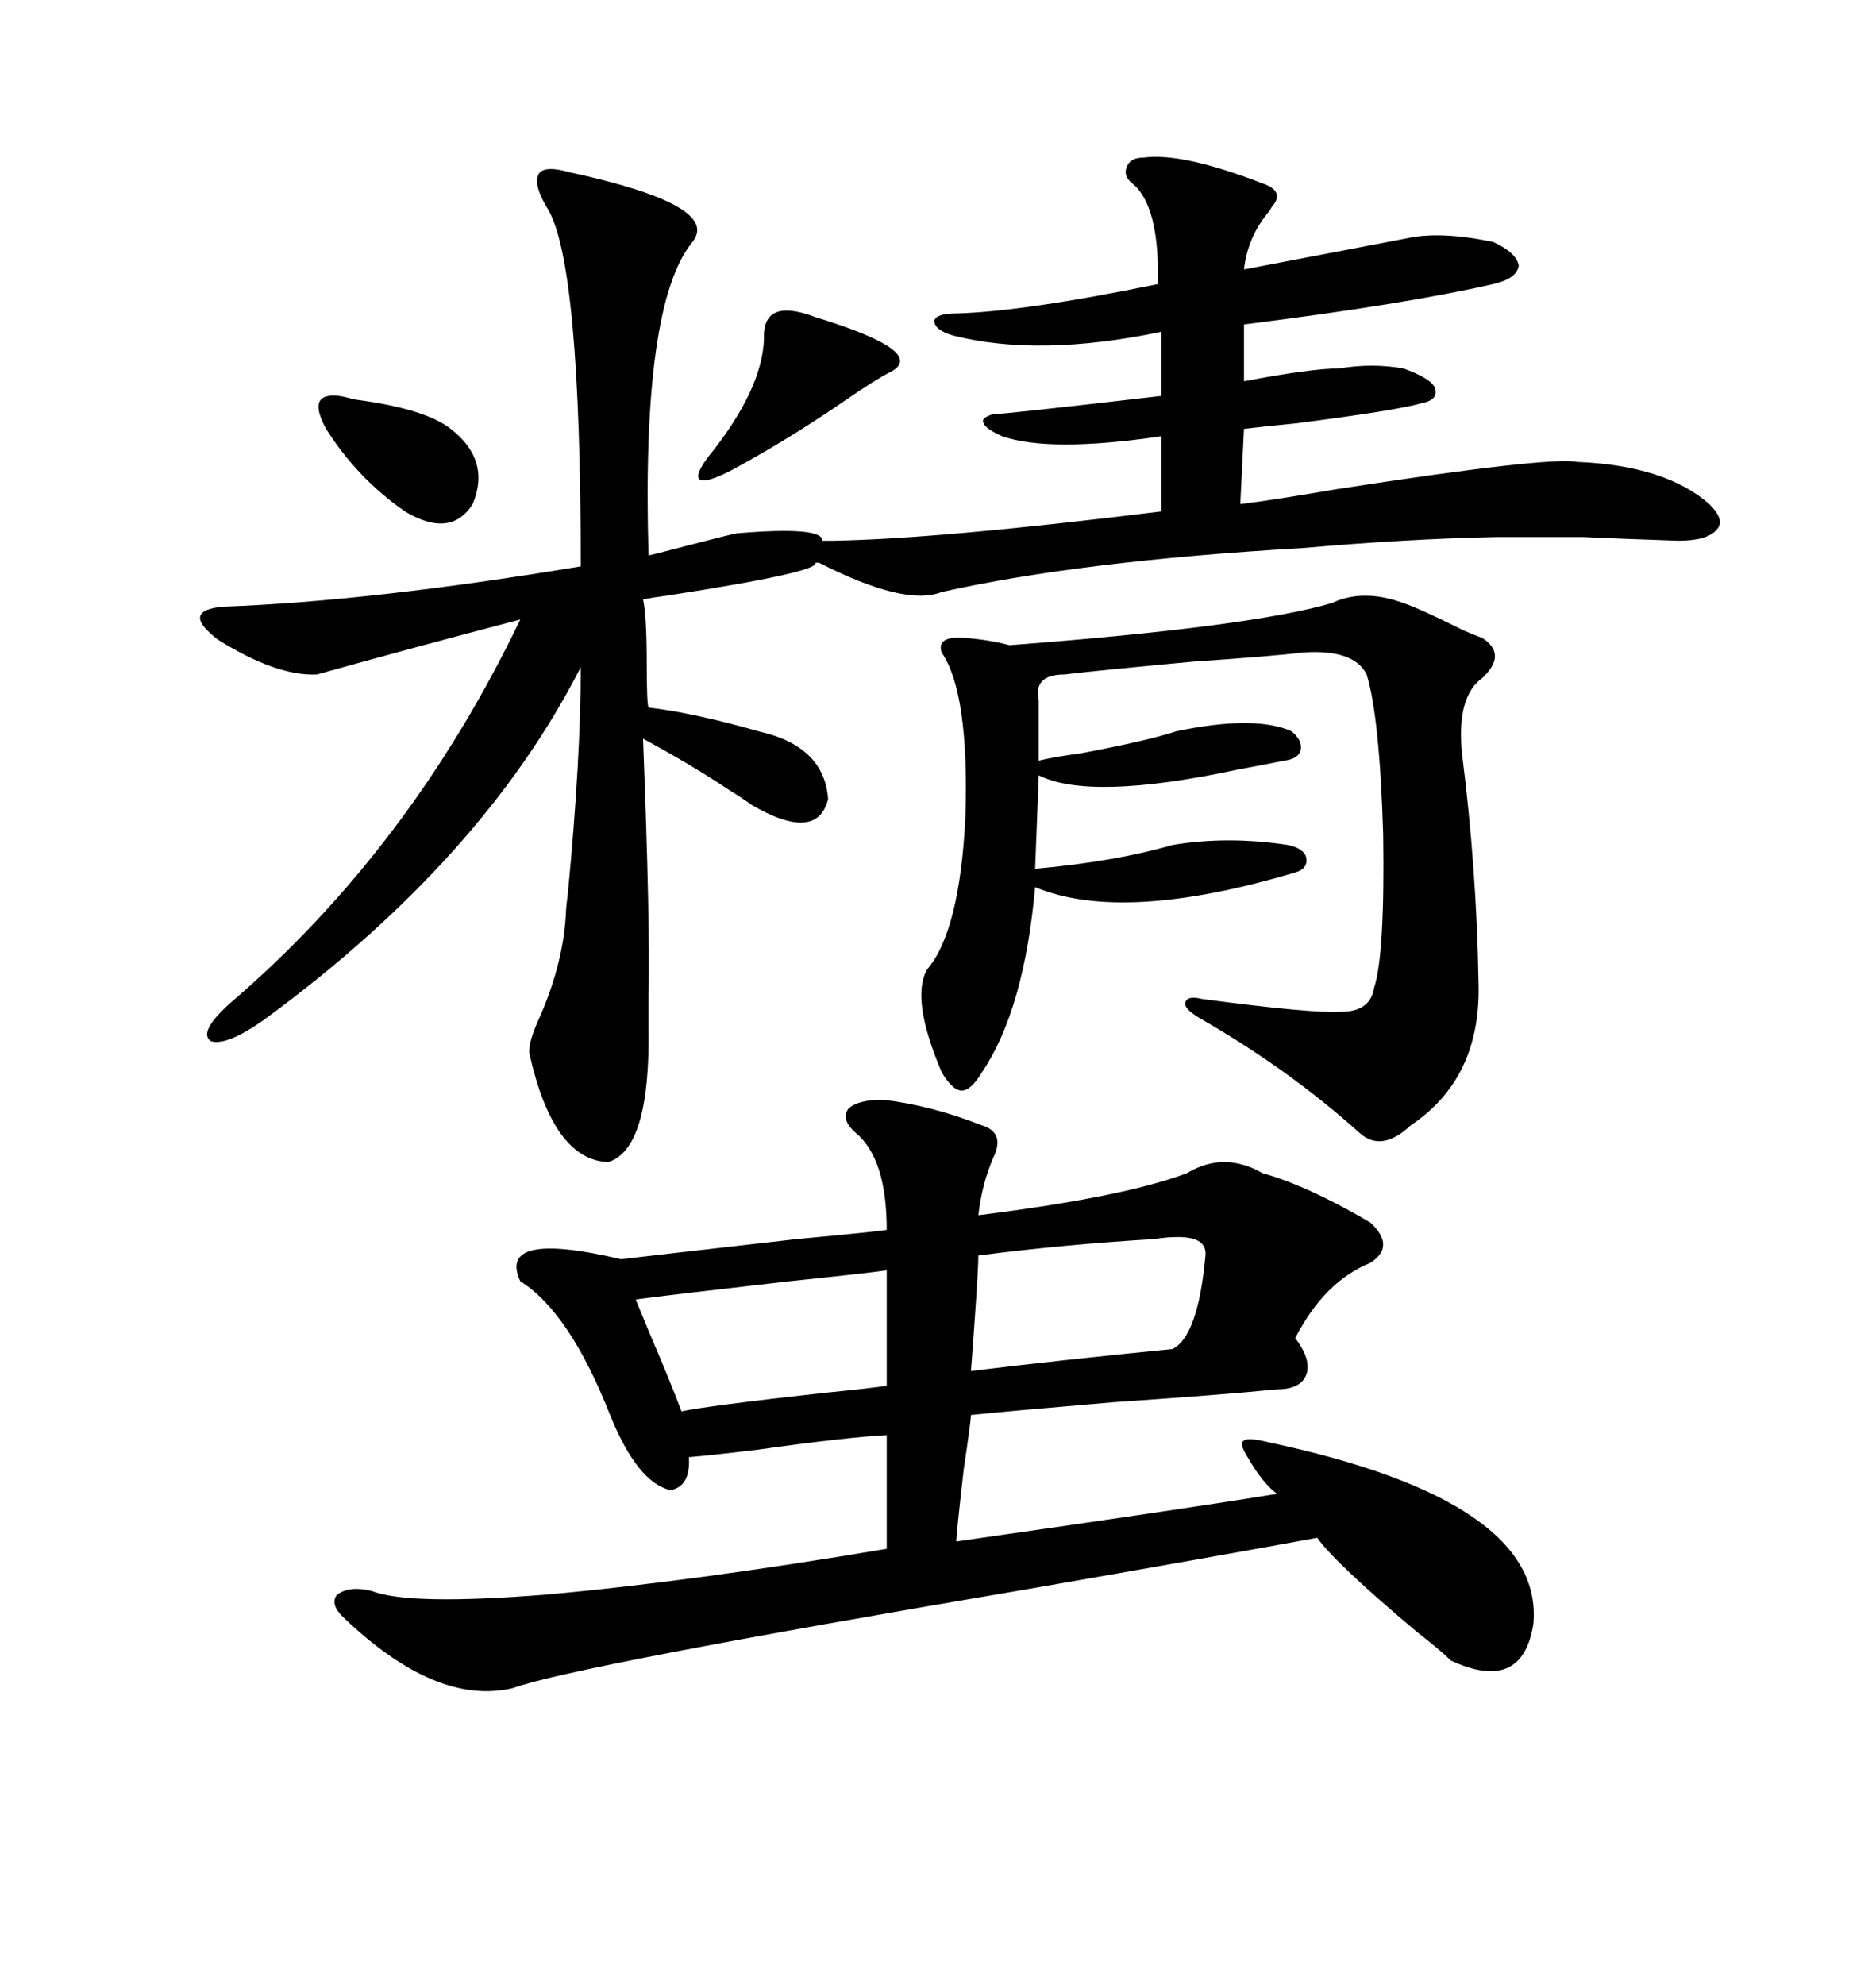 <svg xmlns="http://www.w3.org/2000/svg" xmlns:xlink="http://www.w3.org/1999/xlink" width="300" height="317.285"><path d="M141.21 175.78L141.21 175.78Q148.83 176.66 157.03 179.88L157.03 179.88Q160.84 181.05 158.79 185.16L158.79 185.16Q157.03 189.26 156.45 194.24L156.45 194.24Q179.88 191.31 189.84 187.50L189.84 187.50Q195.70 183.98 201.86 187.50L201.86 187.50Q209.18 189.55 219.14 195.41L219.14 195.41Q223.24 199.22 219.14 201.86L219.14 201.86Q211.82 204.79 207.13 213.87L207.13 213.87Q209.77 217.38 208.89 219.73L208.89 219.73Q208.01 222.07 204.20 222.07L204.20 222.07Q195.41 222.95 178.13 224.12L178.13 224.12Q160.84 225.59 155.27 226.17L155.27 226.17Q155.27 227.05 154.10 234.96L154.10 234.96Q152.93 245.21 152.93 246.39L152.93 246.39Q191.89 240.82 204.20 238.77L204.20 238.77Q201.86 237.01 199.51 232.91L199.51 232.91Q198.05 230.57 198.93 230.27L198.93 230.27Q199.51 229.69 203.03 230.57L203.03 230.57Q246.97 239.94 245.21 259.57L245.21 259.57Q243.46 270.70 232.03 265.43L232.03 265.43Q230.57 263.96 226.46 260.74L226.46 260.74Q213.57 249.90 210.64 245.80L210.64 245.80Q193.07 249.02 164.36 254.00L164.36 254.00Q91.70 266.31 82.03 269.82L82.03 269.82Q69.73 272.75 54.79 258.40L54.79 258.40Q52.73 256.35 53.91 254.88L53.91 254.88Q55.96 253.42 59.47 254.30L59.47 254.30Q65.33 256.64 87.30 254.88L87.30 254.88Q110.45 252.83 141.80 247.56L141.80 247.56L141.80 229.39Q135.64 229.69 121.00 231.74L121.00 231.74Q113.67 232.62 110.16 232.91L110.16 232.91Q110.45 237.60 107.23 238.18L107.23 238.18Q101.95 237.01 97.56 226.17L97.56 226.17Q91.11 209.77 83.20 204.79L83.20 204.79Q79.39 196.58 99.32 201.27L99.32 201.27Q104.30 200.68 127.44 198.05L127.44 198.05Q140.04 196.88 141.80 196.58L141.80 196.58Q141.80 185.16 136.82 181.05L136.82 181.05Q134.47 179.00 135.64 177.25L135.64 177.25Q137.11 175.78 141.21 175.78ZM182.81 25.20L182.81 25.20Q188.96 24.32 201.86 29.30L201.86 29.30Q205.37 30.47 203.61 32.81L203.61 32.81Q203.32 33.11 203.03 33.69L203.03 33.69Q199.51 37.79 198.93 43.07L198.93 43.07L225 38.09Q230.27 36.91 238.77 38.67L238.77 38.67Q242.58 40.43 242.87 42.48L242.87 42.48Q242.58 44.53 238.77 45.41L238.77 45.41Q224.71 48.63 198.93 51.86L198.93 51.86L198.93 60.94Q209.77 58.89 214.16 58.89L214.16 58.89Q219.43 58.01 224.41 58.89L224.41 58.89Q228.52 60.35 229.39 61.82L229.39 61.82Q230.27 63.87 227.34 64.45L227.34 64.45Q223.24 65.63 207.13 67.68L207.13 67.68Q201.27 68.26 198.93 68.55L198.93 68.55L198.34 80.57Q203.32 79.98 213.57 78.22L213.57 78.22Q247.56 72.95 252.25 73.83L252.25 73.83Q266.31 74.41 273.34 80.57L273.34 80.57Q275.98 83.20 274.51 84.67L274.51 84.67Q273.05 86.43 268.36 86.43L268.36 86.43Q259.28 86.13 253.13 85.84L253.13 85.84Q246.09 85.84 239.36 85.84L239.36 85.84Q225 86.13 208.30 87.60L208.30 87.60Q172.85 89.65 150.59 94.63L150.59 94.63Q144.73 96.97 130.96 89.94L130.96 89.94L130.37 89.94Q131.25 91.41 106.64 95.21L106.64 95.21Q104.30 95.51 102.83 95.80L102.83 95.80Q103.42 98.44 103.42 106.05L103.42 106.05Q103.42 112.50 103.71 113.09L103.71 113.09Q111.04 113.96 121.29 116.89L121.29 116.89Q131.84 119.24 132.42 127.73L132.42 127.73Q130.66 134.77 120.12 128.61L120.12 128.61Q118.95 127.73 116.60 126.27L116.60 126.27Q110.45 122.17 102.83 118.07L102.83 118.07Q104.00 147.95 103.71 159.38L103.71 159.38Q103.71 162.60 103.71 164.36L103.71 164.36Q104.00 183.69 97.27 185.74L97.27 185.74Q88.48 185.45 84.67 168.46L84.67 168.46Q84.38 166.70 86.43 162.30L86.43 162.30Q90.23 153.52 90.53 145.31L90.53 145.31Q90.53 145.02 90.82 142.68L90.82 142.68Q92.87 121.29 92.87 106.64L92.87 106.64Q77.34 137.11 42.77 162.60L42.77 162.60Q36.33 167.29 33.69 166.41L33.69 166.41Q31.64 164.94 36.91 160.25L36.91 160.25Q65.63 135.64 83.20 99.02L83.20 99.02Q65.33 103.71 50.68 107.81L50.68 107.81Q44.24 108.11 34.86 102.25L34.86 102.25Q28.71 97.56 35.74 96.97L35.74 96.97Q59.47 96.09 92.87 90.53L92.87 90.53Q92.87 42.19 87.60 33.40L87.60 33.40Q85.25 29.59 86.13 27.83L86.13 27.83Q87.01 26.37 91.11 27.54L91.11 27.54Q115.43 32.81 110.74 38.67L110.74 38.67Q102.54 48.63 103.71 88.77L103.71 88.77Q104.00 88.77 109.57 87.30L109.57 87.30Q116.31 85.55 117.77 85.25L117.77 85.25Q131.54 84.08 131.54 86.43L131.54 86.43L133.30 86.43Q150.29 86.13 185.74 81.74L185.74 81.74L185.74 69.73Q167.87 72.36 160.25 69.73L160.25 69.73Q157.62 68.55 157.32 67.68L157.32 67.68Q156.74 66.80 158.79 66.21L158.79 66.21Q160.55 66.21 185.74 63.28L185.74 63.28L185.74 53.03Q166.11 57.13 152.34 53.61L152.34 53.61Q149.41 52.73 149.41 51.27L149.41 51.27Q149.71 50.10 152.93 50.10L152.93 50.10Q163.77 49.80 185.16 45.41L185.16 45.41Q185.45 32.81 181.05 29.30L181.05 29.30Q179.59 28.13 180.18 26.66L180.18 26.66Q180.76 25.20 182.81 25.20ZM224.41 96.39L224.41 96.39Q227.05 97.27 234.08 100.78L234.08 100.78Q236.13 101.66 237.01 101.95L237.01 101.95Q241.11 104.59 237.01 108.40L237.01 108.40Q232.91 111.33 233.79 120.41L233.79 120.41Q236.13 138.87 236.43 156.74L236.43 156.74Q237.01 172.27 225.59 179.88L225.59 179.88Q220.90 184.28 217.38 181.05L217.38 181.05Q205.96 170.80 191.60 162.60L191.60 162.60Q189.26 161.13 189.55 160.25L189.55 160.25Q189.84 159.08 192.19 159.67L192.19 159.67Q209.77 162.01 214.45 161.72L214.45 161.72Q219.14 161.72 219.73 157.91L219.73 157.91Q221.48 152.64 221.19 133.30L221.19 133.30Q220.61 114.55 218.55 107.81L218.55 107.81Q216.50 103.71 208.30 104.30L208.30 104.30Q203.61 104.88 190.72 105.76L190.72 105.76Q174.90 107.23 170.21 107.81L170.21 107.81Q165.23 107.81 166.11 111.91L166.11 111.91L166.11 121.58Q168.46 121.00 172.85 120.41L172.85 120.41Q183.69 118.36 188.09 116.89L188.09 116.89Q200.68 114.26 206.54 116.89L206.54 116.89Q208.30 118.36 208.01 119.82L208.01 119.82Q207.71 121.29 205.37 121.58L205.37 121.58Q202.44 122.17 197.75 123.05L197.75 123.05Q174.32 128.03 166.11 123.93L166.11 123.93L165.53 138.87Q178.42 137.70 187.50 135.06L187.50 135.06Q196.29 133.59 205.96 135.06L205.96 135.06Q208.59 135.64 208.89 137.11L208.89 137.11Q209.18 138.87 207.13 139.45L207.13 139.45Q179.59 147.66 165.53 141.80L165.53 141.80Q163.77 161.43 157.03 171.39L157.03 171.39Q155.27 174.32 153.81 174.32L153.81 174.32Q152.34 174.32 150.59 171.39L150.59 171.39Q145.61 159.67 148.24 154.98L148.24 154.98Q153.52 148.83 154.39 130.37L154.39 130.37Q154.98 110.74 150.59 104.30L150.59 104.30Q149.71 101.66 154.10 101.95L154.10 101.95Q158.20 102.25 161.43 103.13L161.43 103.13Q200.10 100.20 212.99 96.39L212.99 96.39Q217.97 94.04 224.41 96.39ZM141.80 221.48L141.80 203.03Q140.33 203.32 126.27 204.79L126.27 204.79Q105.76 207.13 101.66 207.71L101.66 207.71Q102.25 209.18 103.71 212.70L103.71 212.70Q107.23 220.90 108.98 225.59L108.98 225.59Q113.09 224.71 131.54 222.66L131.54 222.66Q140.33 221.78 141.80 221.48L141.80 221.48ZM187.50 197.75L187.50 197.75Q186.62 197.75 184.57 198.05L184.57 198.05Q169.92 198.93 156.45 200.68L156.45 200.68Q156.45 203.61 155.27 219.14L155.27 219.14Q169.63 217.38 187.50 215.63L187.50 215.63Q191.60 213.57 192.77 200.68L192.77 200.68Q193.07 197.46 187.50 197.75ZM130.37 50.68L130.37 50.68Q148.54 56.25 142.38 59.47L142.38 59.47Q140.04 60.64 135.35 63.87L135.35 63.87Q126.86 69.73 118.36 74.41L118.36 74.41Q113.67 77.05 112.21 76.76L112.21 76.76Q110.74 76.46 113.09 73.24L113.09 73.24Q121.88 62.40 122.17 54.20L122.17 54.20Q121.88 47.46 130.37 50.68ZM54.20 63.28L54.20 63.28Q54.49 63.28 56.84 63.87L56.84 63.87Q67.97 65.33 72.07 68.55L72.07 68.55Q78.52 73.54 75.59 80.57L75.59 80.57Q72.07 86.13 64.75 81.74L64.75 81.74Q57.13 76.46 52.15 68.55L52.15 68.55Q48.93 62.70 54.20 63.28Z"/></svg>